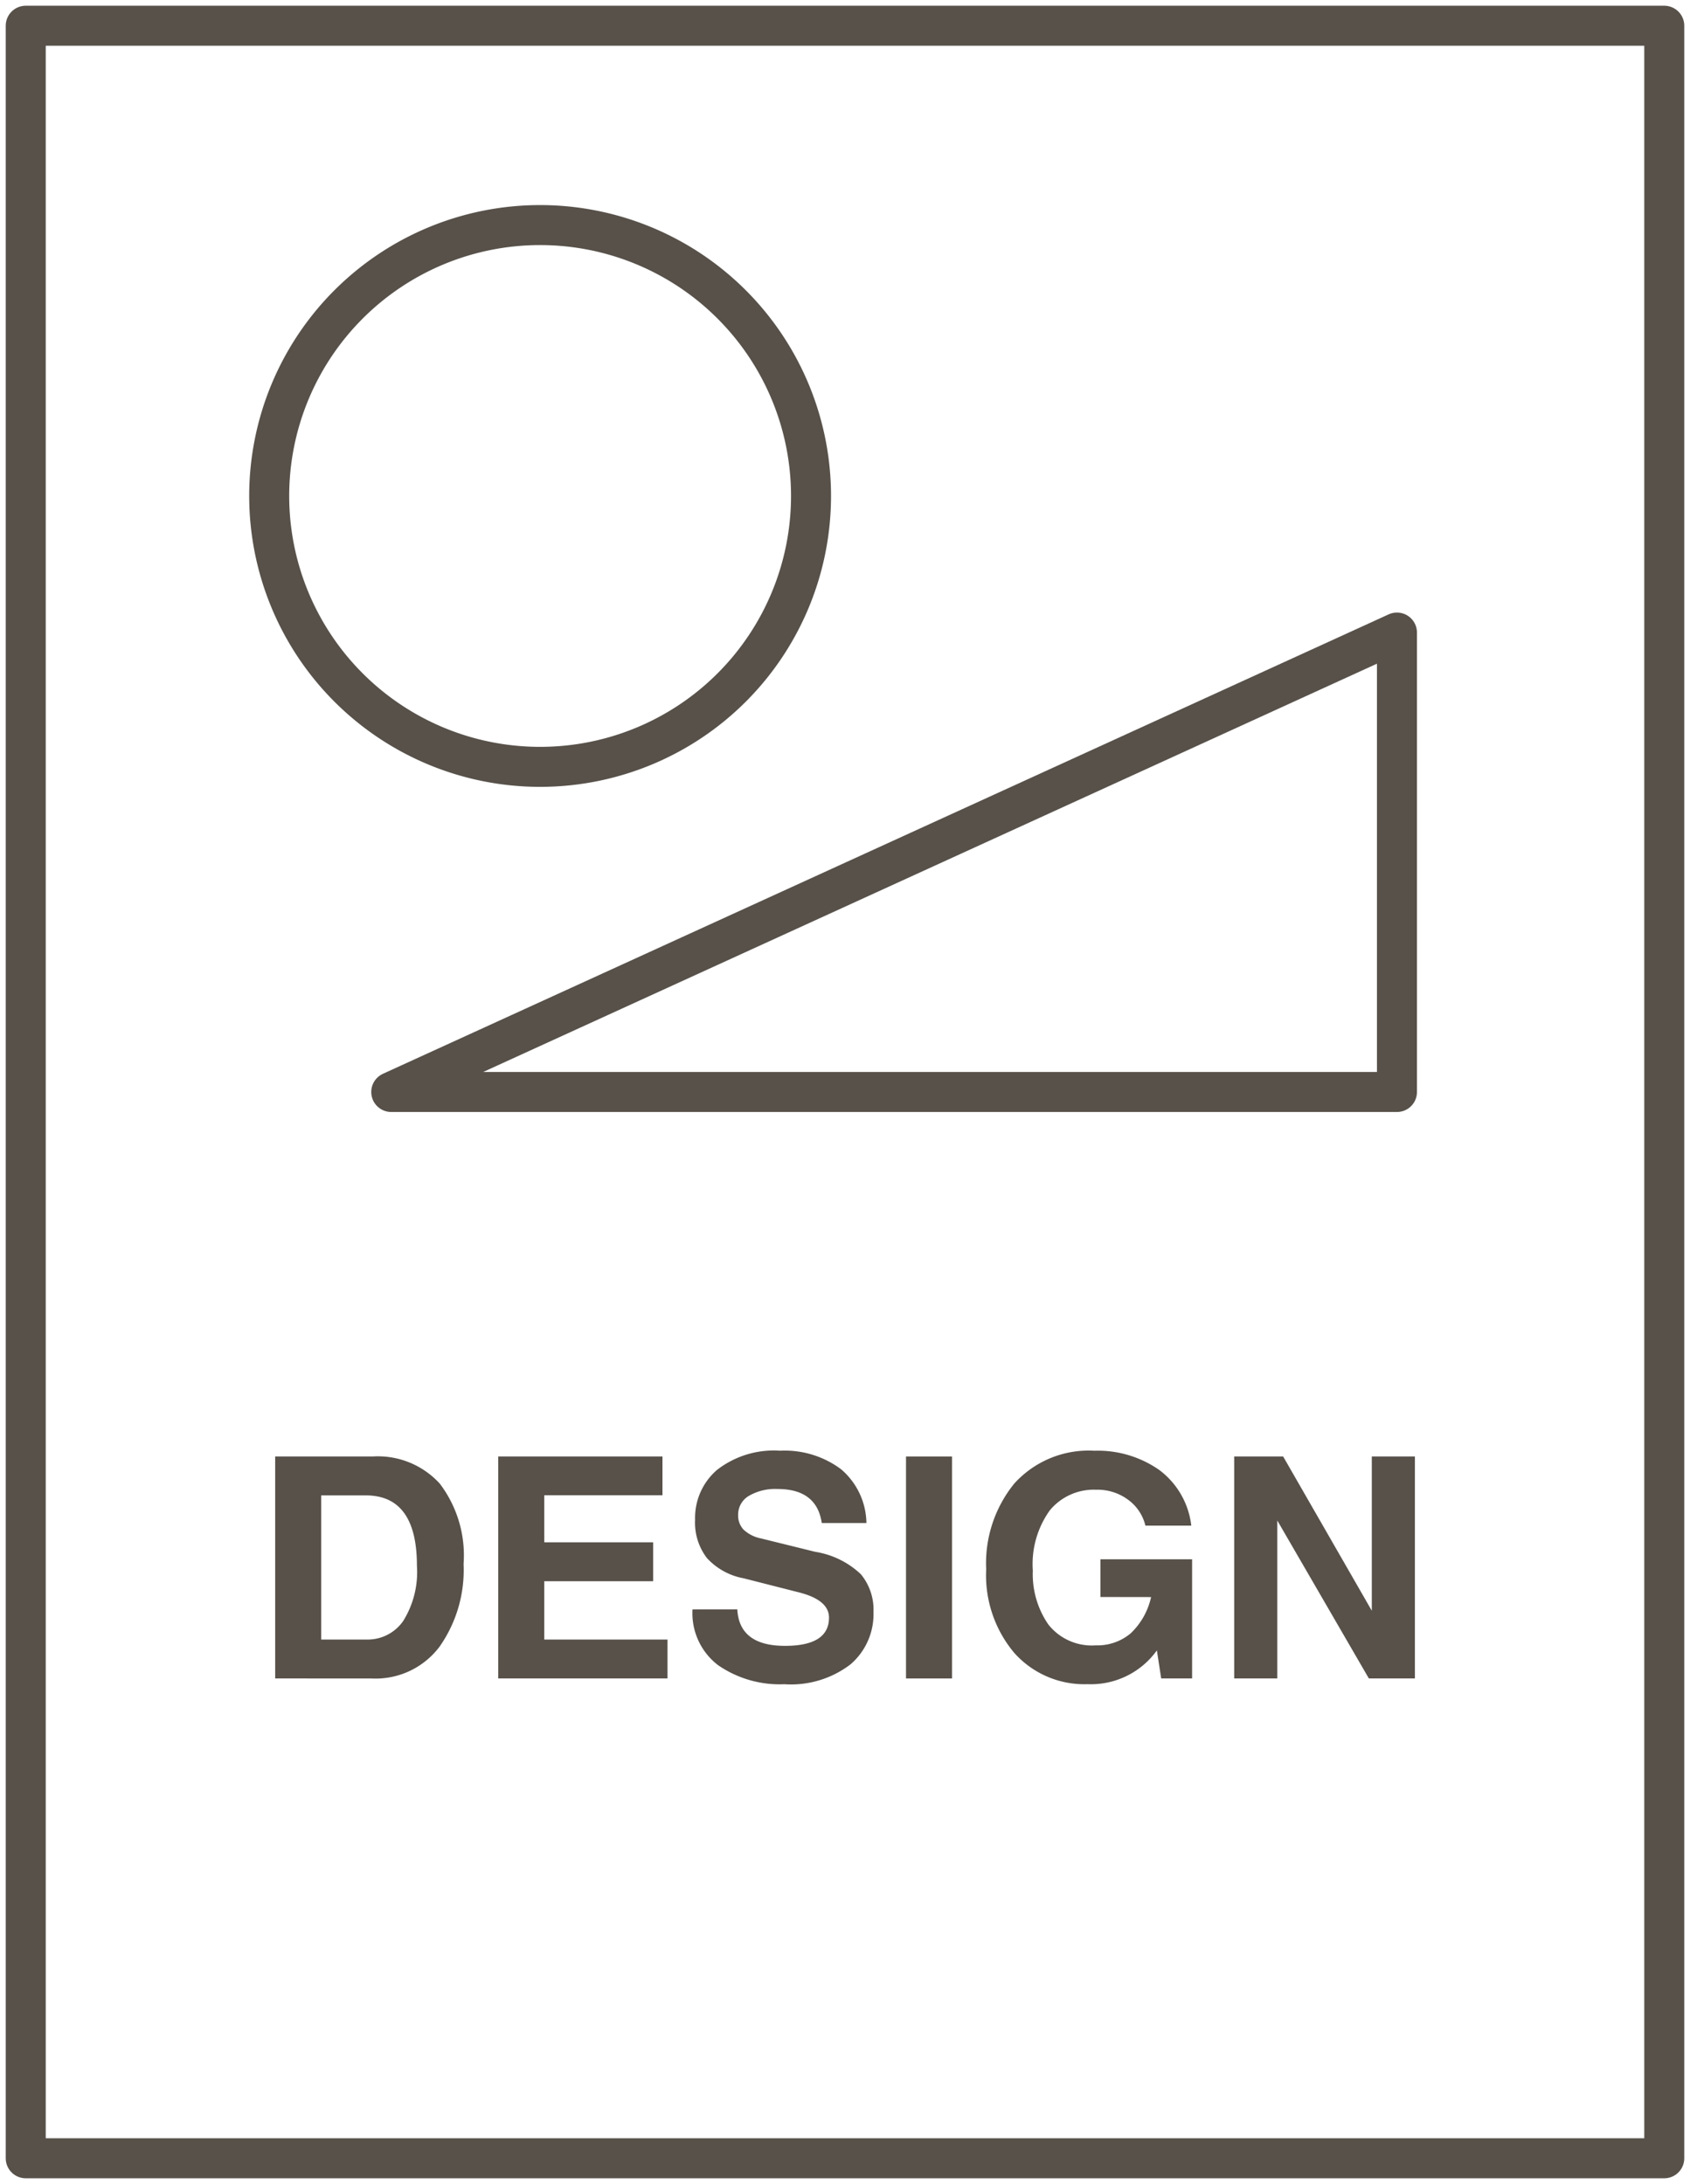 <svg xmlns="http://www.w3.org/2000/svg" xmlns:xlink="http://www.w3.org/1999/xlink" width="63.368" height="81.897" viewBox="0 0 63.368 81.897">
  <defs>
    <clipPath id="clip-path">
      <rect id="長方形_118" data-name="長方形 118" width="63.368" height="81.897" fill="none" stroke="#57514a" stroke-width="1"/>
    </clipPath>
  </defs>
  <g id="グループ_122" data-name="グループ 122" transform="translate(-232 -5140)">
    <g id="グループ_75" data-name="グループ 75" transform="translate(232 5140)">
      <g id="グループ_102" data-name="グループ 102" transform="translate(0 0)" clip-path="url(#clip-path)">
        <path id="パス_76" data-name="パス 76" d="M28.161,16.719A10.158,10.158,0,1,1,18,6.56,10.159,10.159,0,0,1,28.161,16.719Z" transform="translate(2.249 1.88)" fill="none" stroke="#57514a" stroke-linejoin="round" stroke-width="1.5"/>
        <path id="パス_77" data-name="パス 77" d="M11.4,35.663H49.11V18.435Z" transform="translate(3.27 5.285)" fill="none" stroke="#57514a" stroke-linecap="round" stroke-linejoin="round" stroke-width="1.5"/>
        <rect id="長方形_116" data-name="長方形 116" width="61.438" height="79.967" transform="translate(0.965 0.965)" fill="none" stroke="#57514a" stroke-linejoin="round" stroke-width="1.5"/>
        <path id="パス_78" data-name="パス 78" d="M8.019,50.769V42.445H11.69a3.14,3.14,0,0,1,2.5,1.018,4.448,4.448,0,0,1,.893,3.014,5,5,0,0,1-.9,3.1,3,3,0,0,1-2.544,1.194ZM9.745,49.31h1.7a1.619,1.619,0,0,0,1.374-.695,3.471,3.471,0,0,0,.515-2.07q0-2.64-1.917-2.64H9.745Z" transform="translate(2.299 12.17)" fill="#57514a"/>
        <path id="パス_79" data-name="パス 79" d="M14.519,50.769V42.445h6.158V43.9H16.245v1.764h4.083v1.459H16.245V49.31h4.621v1.459Z" transform="translate(4.163 12.17)" fill="#57514a"/>
        <path id="パス_80" data-name="パス 80" d="M21.858,48.227q.073,1.368,1.787,1.368,1.65,0,1.651-1.058,0-.67-1.159-.955l-2.041-.52a2.465,2.465,0,0,1-1.381-.764,2.181,2.181,0,0,1-.44-1.43A2.374,2.374,0,0,1,21.094,43a3.474,3.474,0,0,1,2.37-.723,3.531,3.531,0,0,1,2.284.695,2.7,2.7,0,0,1,.951,2.019H25.025q-.187-1.278-1.662-1.278a1.961,1.961,0,0,0-1.074.26.813.813,0,0,0-.4.713.772.772,0,0,0,.2.548,1.344,1.344,0,0,0,.667.335l2.024.5a3.214,3.214,0,0,1,1.713.843,2.088,2.088,0,0,1,.471,1.419,2.481,2.481,0,0,1-.86,1.957,3.673,3.673,0,0,1-2.483.746,4.063,4.063,0,0,1-2.482-.713,2.45,2.45,0,0,1-.961-2.092Z" transform="translate(5.788 12.122)" fill="#57514a"/>
        <rect id="長方形_117" data-name="長方形 117" width="1.726" height="8.324" transform="translate(33.972 54.616)" fill="#57514a"/>
        <path id="パス_81" data-name="パス 81" d="M33.021,47.763V46.349h3.438v4.468H35.3l-.162-1.051a3.044,3.044,0,0,1-2.6,1.266,3.517,3.517,0,0,1-2.75-1.176,4.523,4.523,0,0,1-1.05-3.133,4.739,4.739,0,0,1,1.056-3.217,3.761,3.761,0,0,1,3-1.228A4.028,4.028,0,0,1,35.228,43a3.039,3.039,0,0,1,1.2,2.087H34.708a1.686,1.686,0,0,0-.629-.956,1.92,1.92,0,0,0-1.216-.39,2.136,2.136,0,0,0-1.736.769,3.449,3.449,0,0,0-.64,2.262,3.319,3.319,0,0,0,.583,2.024,2.074,2.074,0,0,0,1.776.78,1.932,1.932,0,0,0,1.312-.452,2.665,2.665,0,0,0,.763-1.358Z" transform="translate(8.24 12.122)" fill="#57514a"/>
        <path id="パス_82" data-name="パス 82" d="M35.965,42.445H37.8l3.325,5.785V42.445h1.616v8.324H41.014l-3.433-5.922v5.922H35.965Z" transform="translate(10.312 12.17)" fill="#57514a"/>
      </g>
    </g>
  </g>
</svg>
